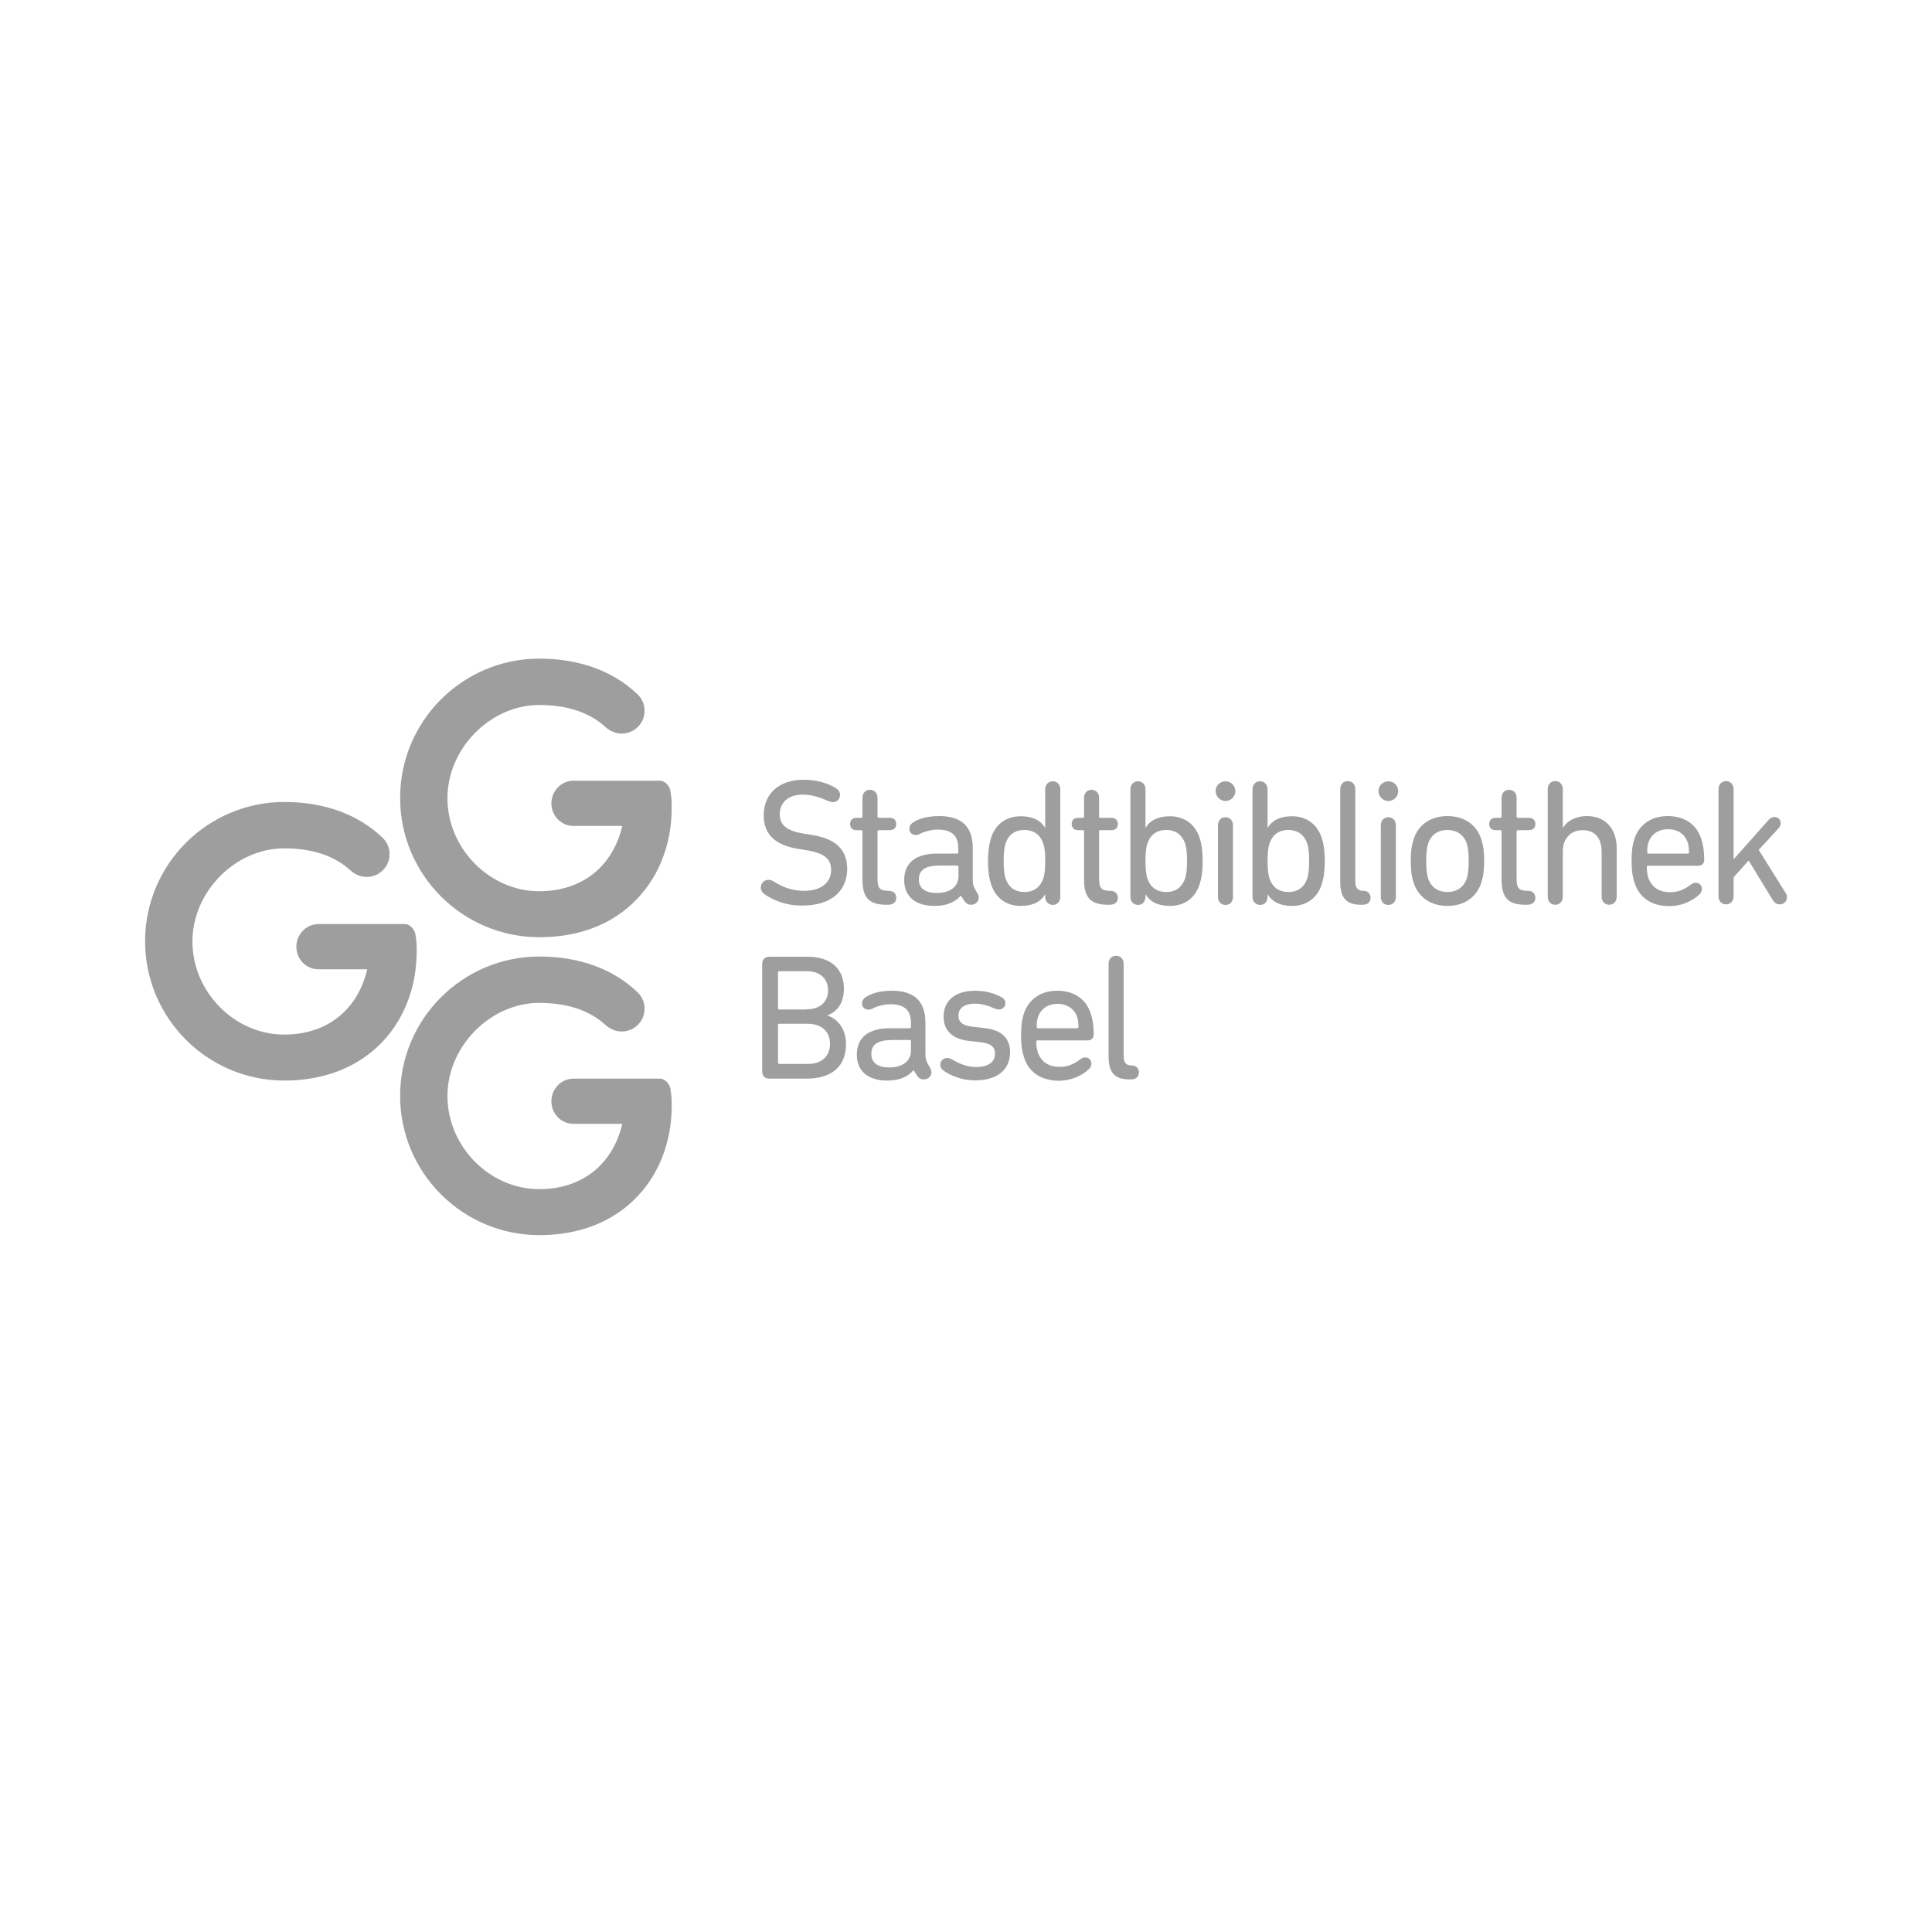 <?xml version="1.0" encoding="utf-8"?>
<!-- Generator: Adobe Illustrator 25.3.1, SVG Export Plug-In . SVG Version: 6.00 Build 0)  -->
<svg version="1.1" xmlns="http://www.w3.org/2000/svg" xmlns:xlink="http://www.w3.org/1999/xlink" x="0px" y="0px"
	 viewBox="0 0 1000 1000" style="enable-background:new 0 0 1000 1000;" xml:space="preserve">
<style type="text/css">
	.st0{display:none;}
	.st1{display:inline;}
	.st2{fill:#1D1D1B;}
	.st3{fill:#9E9E9E;}
</style>
<g id="Ebene_1_Kopie" class="st0">
	<g class="st1">
		<path class="st2" d="M395.8,462.9c-1.3-0.9-2-2.1-2-3.6c0-2,1.6-3.9,4-3.9c0.9,0,1.9,0.4,2.6,0.8c4.5,2.9,9.6,4.9,15.7,4.9
			c8.9,0,14.1-4.3,14.1-10.8c0-5.4-3-8.7-13.2-10.3l-3.1-0.5c-12.7-1.9-18.6-7.6-18.6-17.5c0-11.2,8-18.4,20.6-18.4
			c6.8,0,12.9,1.9,16.7,4.3c1.6,1,2.2,2.2,2.2,3.6c0,2-1.6,3.7-3.7,3.7c-0.8,0-1.9-0.4-2.7-0.7c-4-1.8-8.2-3.2-12.8-3.2
			c-8,0-12,4.4-12,10.2c0,5.3,3.2,8.6,13.1,10.1l3.1,0.5c12.7,1.9,18.7,7.6,18.7,17.7c0,10.9-7.8,18.9-23.1,18.9
			C407.2,468.9,400.3,466,395.8,462.9z"/>
		<path class="st2" d="M458.8,468.3c-9.1,0-12.4-3.8-12.4-13.1v-24.9c0-0.4-0.2-0.6-0.6-0.6h-2.5c-2.1,0-3.3-1.3-3.3-3.2
			s1.2-3.2,3.3-3.2h2.5c0.4,0,0.6-0.2,0.6-0.6v-9.7c0-2.6,1.7-4.2,3.9-4.2c2.2,0,3.9,1.6,3.9,4.2v9.7c0,0.4,0.2,0.6,0.6,0.6h5.8
			c2.1,0,3.3,1.3,3.3,3.2s-1.2,3.2-3.3,3.2h-5.8c-0.4,0-0.6,0.2-0.6,0.6V455c0,4.7,1.2,6.1,5.9,6.1c2.4,0,3.8,1.5,3.8,3.6
			c0,2.1-1.4,3.6-4.2,3.6H458.8z"/>
		<path class="st2" d="M506.6,464.6c0,2.1-1.7,3.7-4,3.7c-1.4,0-2.5-0.6-3.4-1.9l-1.8-2.8h-0.1c-3,3.3-7.1,5.3-13.6,5.3
			c-9.9,0-15.7-4.9-15.7-13.4c0-9.2,6.3-13.7,17.3-13.7h10.1c0.4,0,0.6-0.2,0.6-0.6v-2.1c0-6.2-2.9-9.7-10.7-9.7
			c-3.4,0-7,1.1-9.1,2.2c-0.7,0.4-1.6,0.6-2.2,0.6c-2,0-3.3-1.3-3.3-3.3c0-1.2,0.6-2.4,1.9-3.2c2.8-1.9,7.4-3.3,13.5-3.3
			c11.9,0,17.4,5.7,17.4,16.6V455c0,2.3,0.2,3.2,0.8,4.5l1.6,2.9C506.4,463,506.6,463.9,506.6,464.6z M496.1,453.5v-4.9
			c0-0.4-0.2-0.6-0.6-0.6h-8.9c-7.6,0-11,2.2-11,7.2c0,4.6,3.3,7,9.3,7C491.7,462.2,496.1,459,496.1,453.5z"/>
		<path class="st2" d="M541,464.2v-1.2h-0.1c-2.1,3.5-6,5.9-12.6,5.9c-7.5,0-13-4.2-15.3-11.1c-1.1-3.5-1.6-7-1.6-12.1
			c0-5,0.5-8.5,1.6-12.1c2.3-7,7.8-11.1,15.3-11.1c6.7,0,10.6,2.5,12.6,5.9h0.1v-19.8c0-2.6,1.7-4.2,3.9-4.2c2.2,0,3.9,1.6,3.9,4.2
			v55.6c0,2.6-1.7,4.2-3.9,4.2C542.7,468.3,541,466.7,541,464.2z M540,454.7c0.8-2.4,1-5.2,1-9.1c0-3.8-0.2-6.6-1-9
			c-1.5-4.4-4.8-7-9.8-7c-4.9,0-8.3,2.5-9.7,7c-0.8,2.4-1,5.2-1,9c0,3.9,0.2,6.7,1,9.1c1.5,4.5,4.8,7,9.7,7
			C535.2,461.7,538.5,459.1,540,454.7z"/>
		<path class="st2" d="M573.5,468.3c-9.1,0-12.4-3.8-12.4-13.1v-24.9c0-0.4-0.2-0.6-0.6-0.6h-2.5c-2.1,0-3.3-1.3-3.3-3.2
			s1.2-3.2,3.3-3.2h2.5c0.4,0,0.6-0.2,0.6-0.6v-9.7c0-2.6,1.7-4.2,3.9-4.2c2.2,0,3.9,1.6,3.9,4.2v9.7c0,0.4,0.2,0.6,0.6,0.6h5.8
			c2.1,0,3.3,1.3,3.3,3.2s-1.2,3.2-3.3,3.2h-5.8c-0.4,0-0.6,0.2-0.6,0.6V455c0,4.7,1.2,6.1,5.9,6.1c2.4,0,3.8,1.5,3.8,3.6
			c0,2.1-1.4,3.6-4.2,3.6H573.5z"/>
		<path class="st2" d="M585.1,464.2v-55.6c0-2.6,1.7-4.2,3.9-4.2c2.2,0,3.9,1.6,3.9,4.2v19.8h0.1c2-3.4,5.9-5.9,12.6-5.9
			c7.5,0,13,4.2,15.3,11.1c1.1,3.5,1.6,7,1.6,12.1c0,5.1-0.5,8.6-1.6,12.1c-2.3,7-7.8,11.1-15.3,11.1c-6.6,0-10.5-2.4-12.6-5.9h-0.1
			v1.2c0,2.6-1.7,4.2-3.9,4.2C586.7,468.3,585.1,466.7,585.1,464.2z M613.4,454.7c0.8-2.4,1-5.2,1-9.1c0-3.8-0.2-6.6-1-9
			c-1.5-4.4-4.8-7-9.7-7c-5,0-8.3,2.5-9.8,7c-0.8,2.4-1,5.2-1,9c0,3.9,0.2,6.7,1,9.1c1.5,4.5,4.8,7,9.8,7
			C608.6,461.7,611.9,459.1,613.4,454.7z"/>
		<path class="st2" d="M629.2,409.5c0-2.9,2.3-5.1,5.1-5.1c2.8,0,5.1,2.2,5.1,5.1c0,2.8-2.3,5.1-5.1,5.1
			C631.6,414.6,629.2,412.2,629.2,409.5z M630.4,427.2c0-2.6,1.7-4.2,3.9-4.2c2.2,0,3.9,1.6,3.9,4.2v37c0,2.6-1.7,4.2-3.9,4.2
			c-2.2,0-3.9-1.6-3.9-4.2V427.2z"/>
		<path class="st2" d="M648.3,464.2v-55.6c0-2.6,1.7-4.2,3.9-4.2c2.2,0,3.9,1.6,3.9,4.2v19.8h0.1c2-3.4,5.9-5.9,12.6-5.9
			c7.5,0,13,4.2,15.3,11.1c1.1,3.5,1.6,7,1.6,12.1c0,5.1-0.5,8.6-1.6,12.1c-2.3,7-7.8,11.1-15.3,11.1c-6.6,0-10.5-2.4-12.6-5.9h-0.1
			v1.2c0,2.6-1.7,4.2-3.9,4.2C649.9,468.3,648.3,466.7,648.3,464.2z M676.6,454.7c0.8-2.4,1-5.2,1-9.1c0-3.8-0.2-6.6-1-9
			c-1.5-4.4-4.8-7-9.7-7c-5,0-8.3,2.5-9.8,7c-0.8,2.4-1,5.2-1,9c0,3.9,0.2,6.7,1,9.1c1.5,4.5,4.8,7,9.8,7
			C671.8,461.7,675.2,459.1,676.6,454.7z"/>
		<path class="st2" d="M704.5,468.3c-8,0-10.8-3.9-10.8-11.9v-47.9c0-2.6,1.7-4.2,3.9-4.2c2.2,0,3.9,1.6,3.9,4.2V456
			c0,3.7,1.2,5.1,4.3,5.1c2.2,0,3.6,1.5,3.6,3.6c0,2.1-1.4,3.6-4,3.6H704.5z"/>
		<path class="st2" d="M713.5,409.5c0-2.9,2.3-5.1,5.1-5.1c2.8,0,5.1,2.2,5.1,5.1c0,2.8-2.3,5.1-5.1,5.1
			C715.8,414.6,713.5,412.2,713.5,409.5z M714.7,427.2c0-2.6,1.7-4.2,3.9-4.2c2.2,0,3.9,1.6,3.9,4.2v37c0,2.6-1.7,4.2-3.9,4.2
			c-2.2,0-3.9-1.6-3.9-4.2V427.2z"/>
		<path class="st2" d="M731.7,456.9c-1-3.1-1.5-6.1-1.5-11.3c0-5.1,0.5-8.2,1.5-11.2c2.4-7.6,8.9-12,17.5-12c8.6,0,15.1,4.4,17.5,12
			c1,3.1,1.5,6.1,1.5,11.2c0,5.2-0.5,8.3-1.5,11.3c-2.4,7.5-8.9,12-17.5,12C740.6,468.9,734.1,464.4,731.7,456.9z M759.2,454.7
			c0.7-2.4,1-4.8,1-9.1c0-4.3-0.3-6.6-1-9c-1.5-4.4-5.1-7-10-7c-4.9,0-8.5,2.5-10,7c-0.7,2.4-1,4.7-1,9c0,4.3,0.3,6.7,1,9.1
			c1.5,4.5,5.1,7,10,7C754.1,461.7,757.7,459.1,759.2,454.7z"/>
		<path class="st2" d="M789.6,468.3c-9.1,0-12.4-3.8-12.4-13.1v-24.9c0-0.4-0.2-0.6-0.6-0.6h-2.5c-2.1,0-3.3-1.3-3.3-3.2
			s1.2-3.2,3.3-3.2h2.5c0.4,0,0.6-0.2,0.6-0.6v-9.7c0-2.6,1.7-4.2,3.9-4.2c2.2,0,3.9,1.6,3.9,4.2v9.7c0,0.4,0.2,0.6,0.6,0.6h5.8
			c2.1,0,3.3,1.3,3.3,3.2s-1.2,3.2-3.3,3.2h-5.8c-0.4,0-0.6,0.2-0.6,0.6V455c0,4.7,1.2,6.1,5.9,6.1c2.4,0,3.8,1.5,3.8,3.6
			c0,2.1-1.4,3.6-4.2,3.6H789.6z"/>
		<path class="st2" d="M801.1,408.5c0-2.6,1.7-4.2,3.9-4.2c2.2,0,3.9,1.6,3.9,4.2v19.9h0.1c2.1-3.4,6.4-6,12.4-6
			c9.6,0,15.4,6.6,15.4,16.7v25c0,2.6-1.7,4.2-3.9,4.2c-2.2,0-3.9-1.6-3.9-4.2V441c0-7.1-3.2-11.3-9.9-11.3c-6,0-10.2,4.3-10.2,10.8
			v23.6c0,2.6-1.7,4.2-3.9,4.2c-2.2,0-3.9-1.6-3.9-4.2V408.5z"/>
		<path class="st2" d="M846,456.8c-0.9-2.8-1.5-5.9-1.5-11.2c0-5.3,0.5-8.4,1.4-11.2c2.5-7.7,8.9-12,17.3-12c8.7,0,15,4.3,17.4,11.9
			c1,3,1.5,6.4,1.5,10.8c0,1.8-1.2,3-3.1,3H853c-0.4,0-0.6,0.2-0.6,0.6c0,2.1,0.2,3.6,0.7,5.4c1.7,5.1,5.7,7.7,11.2,7.7
			c4.4,0,7.3-1.3,10.7-3.8c0.9-0.7,1.8-1.1,2.7-1.1c1.9,0,3.2,1.4,3.2,3.2c0,1.1-0.5,2-1.2,2.8c-3.8,3.5-9.1,6.1-15.9,6.1
			C854.7,468.9,848.5,464.6,846,456.8z M873.6,441.8c0.4,0,0.6-0.2,0.6-0.6c0-2-0.2-3.6-0.6-5c-1.5-4.5-5.2-7-10.2-7
			c-5,0-8.7,2.5-10.2,7c-0.5,1.4-0.6,3-0.6,5c0,0.4,0.2,0.6,0.6,0.6H873.6z"/>
		<path class="st2" d="M889.5,408.5c0-2.6,1.7-4.2,3.9-4.2c2.2,0,3.9,1.6,3.9,4.2v36.3l18.2-20.5c0.8-0.9,1.8-1.4,3-1.4
			c1.8,0,3.2,1.3,3.2,3.2c0,1-0.4,1.8-1.1,2.6l-10.3,11.2l14,22.4c0.5,0.7,0.6,1.5,0.6,2.3c0,1.9-1.6,3.5-3.7,3.5
			c-1.5,0-2.7-0.7-3.6-2.2l-12.5-20.5l-7.8,8.7v9.8c0,2.6-1.7,4.2-3.9,4.2c-2.2,0-3.9-1.6-3.9-4.2V408.5z"/>
		<path class="st2" d="M394.5,498.9c0-2.2,1.4-3.7,3.7-3.7h19.6c12.6,0,19,6.5,19,16.5c0,7.3-3.3,11.9-8.5,13.8v0.2
			c4.5,1.2,9.6,6.3,9.6,14.6c0,11.9-7.6,18-20.4,18h-19.3c-2.3,0-3.7-1.4-3.7-3.7V498.9z M417.6,522.4c7,0,11-4,11-9.8
			c0-6-4.1-9.9-11-9.9h-14.3c-0.4,0-0.6,0.2-0.6,0.6v18.6c0,0.4,0.2,0.6,0.6,0.6H417.6z M403.3,550.7h14.7c7.5,0,11.6-4.1,11.6-10.4
			c0-6.2-4.1-10.4-11.6-10.4h-14.7c-0.4,0-0.6,0.2-0.6,0.6v19.7C402.8,550.5,403,550.7,403.3,550.7z"/>
		<path class="st2" d="M482.1,555c0,2.1-1.7,3.7-4,3.7c-1.4,0-2.5-0.6-3.4-1.9l-1.8-2.8h-0.1c-3,3.3-7.1,5.3-13.6,5.3
			c-9.9,0-15.7-4.9-15.7-13.4c0-9.2,6.3-13.7,17.3-13.7h10.1c0.4,0,0.6-0.2,0.6-0.6v-2.1c0-6.2-2.9-9.7-10.7-9.7
			c-3.4,0-7,1.1-9.1,2.2c-0.7,0.4-1.6,0.6-2.2,0.6c-2,0-3.3-1.3-3.3-3.3c0-1.2,0.6-2.4,1.9-3.2c2.8-1.9,7.4-3.3,13.5-3.3
			c11.9,0,17.4,5.7,17.4,16.6v15.9c0,2.3,0.2,3.2,0.8,4.5l1.6,2.9C481.8,553.4,482.1,554.2,482.1,555z M471.5,543.8v-4.9
			c0-0.4-0.2-0.6-0.6-0.6H462c-7.6,0-11,2.2-11,7.2c0,4.6,3.3,7,9.3,7C467.1,552.5,471.5,549.3,471.5,543.8z"/>
		<path class="st2" d="M488.6,554.3c-1.2-0.8-1.9-1.9-1.9-3.2c0-1.9,1.5-3.5,3.6-3.5c0.7,0,1.5,0.2,2.6,0.8
			c3.6,2.1,7.4,3.9,12.4,3.9c6.4,0,9.7-2.8,9.7-6.7c0-3.7-1.7-5.6-8.7-6.3l-4.6-0.5c-8.7-0.9-13.3-5.4-13.3-12.5
			c0-8.4,6-13.5,16.4-13.5c5.2,0,9.8,1.3,13.3,3.2c1.6,0.8,2.3,1.9,2.3,3.2c0,1.9-1.5,3.3-3.3,3.3c-0.7,0-1.6-0.2-2.8-0.7
			c-3-1.4-6.3-2.3-9.8-2.3c-5.6,0-8.4,2.5-8.4,6.1c0,3.5,2,5.4,8.7,6l4.6,0.5c9.3,1,13.4,5.4,13.4,12.6c0,8.7-6.3,14.5-18.1,14.5
			C498,559.2,492.4,556.9,488.6,554.3z"/>
		<path class="st2" d="M530,547.2c-0.9-2.8-1.5-5.9-1.5-11.2c0-5.3,0.5-8.4,1.4-11.2c2.5-7.7,8.9-12,17.3-12c8.7,0,15,4.3,17.4,11.9
			c1,3,1.5,6.4,1.5,10.8c0,1.8-1.2,3-3.1,3H537c-0.4,0-0.6,0.2-0.6,0.6c0,2.1,0.2,3.6,0.7,5.4c1.7,5.1,5.7,7.7,11.2,7.7
			c4.4,0,7.3-1.3,10.7-3.8c0.9-0.7,1.8-1.1,2.7-1.1c1.9,0,3.2,1.4,3.2,3.2c0,1.1-0.5,2-1.2,2.8c-3.8,3.5-9.1,6.1-15.9,6.1
			C538.7,559.2,532.5,555,530,547.2z M557.6,532.2c0.4,0,0.6-0.2,0.6-0.6c0-2-0.2-3.6-0.6-5c-1.5-4.5-5.2-7-10.2-7
			c-5,0-8.7,2.5-10.2,7c-0.5,1.4-0.6,3-0.6,5c0,0.4,0.2,0.6,0.6,0.6H557.6z"/>
		<path class="st2" d="M584.6,558.7c-8,0-10.8-3.9-10.8-11.9v-47.9c0-2.6,1.7-4.2,3.9-4.2c2.2,0,3.9,1.6,3.9,4.2v47.5
			c0,3.7,1.2,5.1,4.3,5.1c2.2,0,3.6,1.5,3.6,3.6c0,2.1-1.4,3.6-4,3.6H584.6z"/>
	</g>
	<g class="st1">
		<path class="st2" d="M147.2,559.3c-39.8,0-72.1-32.3-72.1-72.1c0-39.8,32.3-72.1,72.1-72.1c20.6,0,38.2,6.4,50.8,18.5
			c2.3,2.2,3.6,5.1,3.6,8.3c0.1,3.2-1.1,6.1-3.3,8.4c-2.2,2.3-5.3,3.6-8.5,3.6c-3,0-5.9-1.2-8.2-3.2c-8.3-7.7-19.9-11.6-34.5-11.6
			c-25.3,0-47.5,22.5-47.5,48.2c0,26.1,21.8,48.2,47.5,48.2c22,0,38-12.6,43-33.8h-25.3c-6.3,0-11.4-5.2-11.4-11.7
			c0-6.4,5.1-11.7,11.4-11.7h44.8c2.8,0,5,3.1,5.4,5.2c0.3,1.7,0.5,3.7,0.6,5c0.9,20-5.5,38.1-17.9,51
			C185.3,552.4,167.8,559.3,147.2,559.3L147.2,559.3z"/>
	</g>
	<g class="st1">
		<path class="st2" d="M279.2,639.3c-39.8,0-72.1-32.3-72.1-72.1c0-39.8,32.3-72.1,72.1-72.1c20.6,0,38.2,6.4,50.8,18.5
			c2.3,2.2,3.6,5.1,3.6,8.3c0.1,3.2-1.1,6.1-3.3,8.4c-2.2,2.3-5.3,3.6-8.5,3.6c-3,0-5.9-1.2-8.2-3.2c-8.3-7.7-19.9-11.6-34.5-11.6
			c-25.3,0-47.5,22.5-47.5,48.2c0,26.1,21.8,48.2,47.5,48.2c22,0,38-12.6,43-33.8h-25.3c-6.3,0-11.4-5.2-11.4-11.7
			c0-6.4,5.1-11.7,11.4-11.7h44.8c2.8,0,5,3,5.4,5.2c0.3,1.7,0.5,3.7,0.6,5c0.9,20-5.5,38.1-17.9,51
			C317.4,632.4,299.9,639.3,279.2,639.3L279.2,639.3z"/>
	</g>
	<g class="st1">
		<path class="st2" d="M279.2,485.1c-39.8,0-72.1-32.3-72.1-72.1c0-39.8,32.3-72.1,72.1-72.1c20.6,0,38.2,6.4,50.8,18.5
			c2.3,2.2,3.6,5.1,3.6,8.3c0.1,3.2-1.1,6.1-3.3,8.4c-2.2,2.3-5.3,3.6-8.5,3.6c-3,0-5.9-1.2-8.2-3.2c-8.3-7.7-19.9-11.6-34.5-11.6
			c-25.3,0-47.5,22.5-47.5,48.2c0,26.1,21.8,48.2,47.5,48.2c22,0,38-12.6,43-33.8h-25.3c-6.3,0-11.4-5.2-11.4-11.7
			c0-6.4,5.1-11.7,11.4-11.7h44.8c2.8,0,5,3,5.4,5.2c0.3,1.7,0.5,3.7,0.6,5c0.9,20-5.5,38.1-17.9,51
			C317.4,478.3,299.9,485.1,279.2,485.1L279.2,485.1z"/>
	</g>
</g>
<g id="Ebene_2">
	<g>
		<path class="st3" d="M395.8,462.9c-1.3-0.9-2-2.1-2-3.6c0-2,1.6-3.9,4-3.9c0.9,0,1.9,0.4,2.6,0.8c4.5,2.9,9.6,4.9,15.7,4.9
			c8.9,0,14.1-4.3,14.1-10.8c0-5.4-3-8.7-13.2-10.3l-3.1-0.5c-12.7-1.9-18.6-7.6-18.6-17.5c0-11.2,8-18.4,20.6-18.4
			c6.8,0,12.9,1.9,16.7,4.3c1.6,1,2.2,2.2,2.2,3.6c0,2-1.6,3.7-3.7,3.7c-0.8,0-1.9-0.4-2.7-0.7c-4-1.8-8.2-3.2-12.8-3.2
			c-8,0-12,4.4-12,10.2c0,5.3,3.2,8.6,13.1,10.1l3.1,0.5c12.7,1.9,18.7,7.6,18.7,17.7c0,10.9-7.8,18.9-23.1,18.9
			C407.2,468.9,400.3,466,395.8,462.9z"/>
		<path class="st3" d="M458.8,468.3c-9.1,0-12.4-3.8-12.4-13.1v-24.9c0-0.4-0.2-0.6-0.6-0.6h-2.5c-2.1,0-3.3-1.3-3.3-3.2
			s1.2-3.2,3.3-3.2h2.5c0.4,0,0.6-0.2,0.6-0.6v-9.7c0-2.6,1.7-4.2,3.9-4.2c2.2,0,3.9,1.6,3.9,4.2v9.7c0,0.4,0.2,0.6,0.6,0.6h5.8
			c2.1,0,3.3,1.3,3.3,3.2s-1.2,3.2-3.3,3.2h-5.8c-0.4,0-0.6,0.2-0.6,0.6V455c0,4.7,1.2,6.1,5.9,6.1c2.4,0,3.8,1.5,3.8,3.6
			c0,2.1-1.4,3.6-4.2,3.6H458.8z"/>
		<path class="st3" d="M506.6,464.6c0,2.1-1.7,3.7-4,3.7c-1.4,0-2.5-0.6-3.4-1.9l-1.8-2.8h-0.1c-3,3.3-7.1,5.3-13.6,5.3
			c-9.9,0-15.7-4.9-15.7-13.4c0-9.2,6.3-13.7,17.3-13.7h10.1c0.4,0,0.6-0.2,0.6-0.6v-2.1c0-6.2-2.9-9.7-10.7-9.7
			c-3.4,0-7,1.1-9.1,2.2c-0.7,0.4-1.6,0.6-2.2,0.6c-2,0-3.3-1.3-3.3-3.3c0-1.2,0.6-2.4,1.9-3.2c2.8-1.9,7.4-3.3,13.5-3.3
			c11.9,0,17.4,5.7,17.4,16.6V455c0,2.3,0.2,3.2,0.8,4.5l1.6,2.9C506.4,463,506.6,463.9,506.6,464.6z M496.1,453.5v-4.9
			c0-0.4-0.2-0.6-0.6-0.6h-8.9c-7.6,0-11,2.2-11,7.2c0,4.6,3.3,7,9.3,7C491.7,462.2,496.1,459,496.1,453.5z"/>
		<path class="st3" d="M541,464.2v-1.2h-0.1c-2.1,3.5-6,5.9-12.6,5.9c-7.5,0-13-4.2-15.3-11.1c-1.1-3.5-1.6-7-1.6-12.1
			c0-5,0.5-8.5,1.6-12.1c2.3-7,7.8-11.1,15.3-11.1c6.7,0,10.6,2.5,12.6,5.9h0.1v-19.8c0-2.6,1.7-4.2,3.9-4.2c2.2,0,3.9,1.6,3.9,4.2
			v55.6c0,2.6-1.7,4.2-3.9,4.2C542.7,468.3,541,466.7,541,464.2z M540,454.7c0.8-2.4,1-5.2,1-9.1c0-3.8-0.2-6.6-1-9
			c-1.5-4.4-4.8-7-9.8-7c-4.9,0-8.3,2.5-9.7,7c-0.8,2.4-1,5.2-1,9c0,3.9,0.2,6.7,1,9.1c1.5,4.5,4.8,7,9.7,7
			C535.2,461.7,538.5,459.1,540,454.7z"/>
		<path class="st3" d="M573.5,468.3c-9.1,0-12.4-3.8-12.4-13.1v-24.9c0-0.4-0.2-0.6-0.6-0.6h-2.5c-2.1,0-3.3-1.3-3.3-3.2
			s1.2-3.2,3.3-3.2h2.5c0.4,0,0.6-0.2,0.6-0.6v-9.7c0-2.6,1.7-4.2,3.9-4.2c2.2,0,3.9,1.6,3.9,4.2v9.7c0,0.4,0.2,0.6,0.6,0.6h5.8
			c2.1,0,3.3,1.3,3.3,3.2s-1.2,3.2-3.3,3.2h-5.8c-0.4,0-0.6,0.2-0.6,0.6V455c0,4.7,1.2,6.1,5.9,6.1c2.4,0,3.8,1.5,3.8,3.6
			c0,2.1-1.4,3.6-4.2,3.6H573.5z"/>
		<path class="st3" d="M585.1,464.2v-55.6c0-2.6,1.7-4.2,3.9-4.2c2.2,0,3.9,1.6,3.9,4.2v19.8h0.1c2-3.4,5.9-5.9,12.6-5.9
			c7.5,0,13,4.2,15.3,11.1c1.1,3.5,1.6,7,1.6,12.1c0,5.1-0.5,8.6-1.6,12.1c-2.3,7-7.8,11.1-15.3,11.1c-6.6,0-10.5-2.4-12.6-5.9h-0.1
			v1.2c0,2.6-1.7,4.2-3.9,4.2C586.7,468.3,585.1,466.7,585.1,464.2z M613.4,454.7c0.8-2.4,1-5.2,1-9.1c0-3.8-0.2-6.6-1-9
			c-1.5-4.4-4.8-7-9.7-7c-5,0-8.3,2.5-9.8,7c-0.8,2.4-1,5.2-1,9c0,3.9,0.2,6.7,1,9.1c1.5,4.5,4.8,7,9.8,7
			C608.6,461.7,611.9,459.1,613.4,454.7z"/>
		<path class="st3" d="M629.2,409.5c0-2.9,2.3-5.1,5.1-5.1c2.8,0,5.1,2.2,5.1,5.1c0,2.8-2.3,5.1-5.1,5.1
			C631.6,414.6,629.2,412.2,629.2,409.5z M630.4,427.2c0-2.6,1.7-4.2,3.9-4.2c2.2,0,3.9,1.6,3.9,4.2v37c0,2.6-1.7,4.2-3.9,4.2
			c-2.2,0-3.9-1.6-3.9-4.2V427.2z"/>
		<path class="st3" d="M648.3,464.2v-55.6c0-2.6,1.7-4.2,3.9-4.2c2.2,0,3.9,1.6,3.9,4.2v19.8h0.1c2-3.4,5.9-5.9,12.6-5.9
			c7.5,0,13,4.2,15.3,11.1c1.1,3.5,1.6,7,1.6,12.1c0,5.1-0.5,8.6-1.6,12.1c-2.3,7-7.8,11.1-15.3,11.1c-6.6,0-10.5-2.4-12.6-5.9h-0.1
			v1.2c0,2.6-1.7,4.2-3.9,4.2C649.9,468.3,648.3,466.7,648.3,464.2z M676.6,454.7c0.8-2.4,1-5.2,1-9.1c0-3.8-0.2-6.6-1-9
			c-1.5-4.4-4.8-7-9.7-7c-5,0-8.3,2.5-9.8,7c-0.8,2.4-1,5.2-1,9c0,3.9,0.2,6.7,1,9.1c1.5,4.5,4.8,7,9.8,7
			C671.8,461.7,675.2,459.1,676.6,454.7z"/>
		<path class="st3" d="M704.5,468.3c-8,0-10.8-3.9-10.8-11.9v-47.9c0-2.6,1.7-4.2,3.9-4.2c2.2,0,3.9,1.6,3.9,4.2V456
			c0,3.7,1.2,5.1,4.3,5.1c2.2,0,3.6,1.5,3.6,3.6c0,2.1-1.4,3.6-4,3.6H704.5z"/>
		<path class="st3" d="M713.5,409.5c0-2.9,2.3-5.1,5.1-5.1c2.8,0,5.1,2.2,5.1,5.1c0,2.8-2.3,5.1-5.1,5.1
			C715.8,414.6,713.5,412.2,713.5,409.5z M714.7,427.2c0-2.6,1.7-4.2,3.9-4.2c2.2,0,3.9,1.6,3.9,4.2v37c0,2.6-1.7,4.2-3.9,4.2
			c-2.2,0-3.9-1.6-3.9-4.2V427.2z"/>
		<path class="st3" d="M731.7,456.9c-1-3.1-1.5-6.1-1.5-11.3c0-5.1,0.5-8.2,1.5-11.2c2.4-7.6,8.9-12,17.5-12c8.6,0,15.1,4.4,17.5,12
			c1,3.1,1.5,6.1,1.5,11.2c0,5.2-0.5,8.3-1.5,11.3c-2.4,7.5-8.9,12-17.5,12C740.6,468.9,734.1,464.4,731.7,456.9z M759.2,454.7
			c0.7-2.4,1-4.8,1-9.1c0-4.3-0.3-6.6-1-9c-1.5-4.4-5.1-7-10-7c-4.9,0-8.5,2.5-10,7c-0.7,2.4-1,4.7-1,9c0,4.3,0.3,6.7,1,9.1
			c1.5,4.5,5.1,7,10,7C754.1,461.7,757.7,459.1,759.2,454.7z"/>
		<path class="st3" d="M789.6,468.3c-9.1,0-12.4-3.8-12.4-13.1v-24.9c0-0.4-0.2-0.6-0.6-0.6h-2.5c-2.1,0-3.3-1.3-3.3-3.2
			s1.2-3.2,3.3-3.2h2.5c0.4,0,0.6-0.2,0.6-0.6v-9.7c0-2.6,1.7-4.2,3.9-4.2c2.2,0,3.9,1.6,3.9,4.2v9.7c0,0.4,0.2,0.6,0.6,0.6h5.8
			c2.1,0,3.3,1.3,3.3,3.2s-1.2,3.2-3.3,3.2h-5.8c-0.4,0-0.6,0.2-0.6,0.6V455c0,4.7,1.2,6.1,5.9,6.1c2.4,0,3.8,1.5,3.8,3.6
			c0,2.1-1.4,3.6-4.2,3.6H789.6z"/>
		<path class="st3" d="M801.1,408.5c0-2.6,1.7-4.2,3.9-4.2c2.2,0,3.9,1.6,3.9,4.2v19.9h0.1c2.1-3.4,6.4-6,12.4-6
			c9.6,0,15.4,6.6,15.4,16.7v25c0,2.6-1.7,4.2-3.9,4.2c-2.2,0-3.9-1.6-3.9-4.2V441c0-7.1-3.2-11.3-9.9-11.3c-6,0-10.2,4.3-10.2,10.8
			v23.6c0,2.6-1.7,4.2-3.9,4.2c-2.2,0-3.9-1.6-3.9-4.2V408.5z"/>
		<path class="st3" d="M846,456.8c-0.9-2.8-1.5-5.9-1.5-11.2c0-5.3,0.5-8.4,1.4-11.2c2.5-7.7,8.9-12,17.3-12c8.7,0,15,4.3,17.4,11.9
			c1,3,1.5,6.4,1.5,10.8c0,1.8-1.2,3-3.1,3H853c-0.4,0-0.6,0.2-0.6,0.6c0,2.1,0.2,3.6,0.7,5.4c1.7,5.1,5.7,7.7,11.2,7.7
			c4.4,0,7.3-1.3,10.7-3.8c0.9-0.7,1.8-1.1,2.7-1.1c1.9,0,3.2,1.4,3.2,3.2c0,1.1-0.5,2-1.2,2.8c-3.8,3.5-9.1,6.1-15.9,6.1
			C854.7,468.9,848.5,464.6,846,456.8z M873.6,441.8c0.4,0,0.6-0.2,0.6-0.6c0-2-0.2-3.6-0.6-5c-1.5-4.5-5.2-7-10.2-7
			c-5,0-8.7,2.5-10.2,7c-0.5,1.4-0.6,3-0.6,5c0,0.4,0.2,0.6,0.6,0.6H873.6z"/>
		<path class="st3" d="M889.5,408.5c0-2.6,1.7-4.2,3.9-4.2c2.2,0,3.9,1.6,3.9,4.2v36.3l18.2-20.5c0.8-0.9,1.8-1.4,3-1.4
			c1.8,0,3.2,1.3,3.2,3.2c0,1-0.4,1.8-1.1,2.6l-10.3,11.2l14,22.4c0.5,0.7,0.6,1.5,0.6,2.3c0,1.9-1.6,3.5-3.7,3.5
			c-1.5,0-2.7-0.7-3.6-2.2l-12.5-20.5l-7.8,8.7v9.8c0,2.6-1.7,4.2-3.9,4.2c-2.2,0-3.9-1.6-3.9-4.2V408.5z"/>
		<path class="st3" d="M394.5,498.9c0-2.2,1.4-3.7,3.7-3.7h19.6c12.6,0,19,6.5,19,16.5c0,7.3-3.3,11.9-8.5,13.8v0.2
			c4.5,1.2,9.6,6.3,9.6,14.6c0,11.9-7.6,18-20.4,18h-19.3c-2.3,0-3.7-1.4-3.7-3.7V498.9z M417.6,522.4c7,0,11-4,11-9.8
			c0-6-4.1-9.9-11-9.9h-14.3c-0.4,0-0.6,0.2-0.6,0.6v18.6c0,0.4,0.2,0.6,0.6,0.6H417.6z M403.3,550.7h14.7c7.5,0,11.6-4.1,11.6-10.4
			c0-6.2-4.1-10.4-11.6-10.4h-14.7c-0.4,0-0.6,0.2-0.6,0.6v19.7C402.8,550.5,403,550.7,403.3,550.7z"/>
		<path class="st3" d="M482.1,555c0,2.1-1.7,3.7-4,3.7c-1.4,0-2.5-0.6-3.4-1.9l-1.8-2.8h-0.1c-3,3.3-7.1,5.3-13.6,5.3
			c-9.9,0-15.7-4.9-15.7-13.4c0-9.2,6.3-13.7,17.3-13.7h10.1c0.4,0,0.6-0.2,0.6-0.6v-2.1c0-6.2-2.9-9.7-10.7-9.7
			c-3.4,0-7,1.1-9.1,2.2c-0.7,0.4-1.6,0.6-2.2,0.6c-2,0-3.3-1.3-3.3-3.3c0-1.2,0.6-2.4,1.9-3.2c2.8-1.9,7.4-3.3,13.5-3.3
			c11.9,0,17.4,5.7,17.4,16.6v15.9c0,2.3,0.2,3.2,0.8,4.5l1.6,2.9C481.8,553.4,482.1,554.2,482.1,555z M471.5,543.8v-4.9
			c0-0.4-0.2-0.6-0.6-0.6H462c-7.6,0-11,2.2-11,7.2c0,4.6,3.3,7,9.3,7C467.1,552.5,471.5,549.3,471.5,543.8z"/>
		<path class="st3" d="M488.6,554.3c-1.2-0.8-1.9-1.9-1.9-3.2c0-1.9,1.5-3.5,3.6-3.5c0.7,0,1.5,0.2,2.6,0.8
			c3.6,2.1,7.4,3.9,12.4,3.9c6.4,0,9.7-2.8,9.7-6.7c0-3.7-1.7-5.6-8.7-6.3l-4.6-0.5c-8.7-0.9-13.3-5.4-13.3-12.5
			c0-8.4,6-13.5,16.4-13.5c5.2,0,9.8,1.3,13.3,3.2c1.6,0.8,2.3,1.9,2.3,3.2c0,1.9-1.5,3.3-3.3,3.3c-0.7,0-1.6-0.2-2.8-0.7
			c-3-1.4-6.3-2.3-9.8-2.3c-5.6,0-8.4,2.5-8.4,6.1c0,3.5,2,5.4,8.7,6l4.6,0.5c9.3,1,13.4,5.4,13.4,12.6c0,8.7-6.3,14.5-18.1,14.5
			C498,559.2,492.4,556.9,488.6,554.3z"/>
		<path class="st3" d="M530,547.2c-0.9-2.8-1.5-5.9-1.5-11.2c0-5.3,0.5-8.4,1.4-11.2c2.5-7.7,8.9-12,17.3-12c8.7,0,15,4.3,17.4,11.9
			c1,3,1.5,6.4,1.5,10.8c0,1.8-1.2,3-3.1,3H537c-0.4,0-0.6,0.2-0.6,0.6c0,2.1,0.2,3.6,0.7,5.4c1.7,5.1,5.7,7.7,11.2,7.7
			c4.4,0,7.3-1.3,10.7-3.8c0.9-0.7,1.8-1.1,2.7-1.1c1.9,0,3.2,1.4,3.2,3.2c0,1.1-0.5,2-1.2,2.8c-3.8,3.5-9.1,6.1-15.9,6.1
			C538.7,559.2,532.5,555,530,547.2z M557.6,532.2c0.4,0,0.6-0.2,0.6-0.6c0-2-0.2-3.6-0.6-5c-1.5-4.5-5.2-7-10.2-7
			c-5,0-8.7,2.5-10.2,7c-0.5,1.4-0.6,3-0.6,5c0,0.4,0.2,0.6,0.6,0.6H557.6z"/>
		<path class="st3" d="M584.6,558.7c-8,0-10.8-3.9-10.8-11.9v-47.9c0-2.6,1.7-4.2,3.9-4.2c2.2,0,3.9,1.6,3.9,4.2v47.5
			c0,3.7,1.2,5.1,4.3,5.1c2.2,0,3.6,1.5,3.6,3.6c0,2.1-1.4,3.6-4,3.6H584.6z"/>
	</g>
	<g>
		<path class="st3" d="M147.2,559.3c-39.8,0-72.1-32.3-72.1-72.1c0-39.8,32.3-72.1,72.1-72.1c20.6,0,38.2,6.4,50.8,18.5
			c2.3,2.2,3.6,5.1,3.6,8.3c0.1,3.2-1.1,6.1-3.3,8.4c-2.2,2.3-5.3,3.6-8.5,3.6c-3,0-5.9-1.2-8.2-3.2c-8.3-7.7-19.9-11.6-34.5-11.6
			c-25.3,0-47.5,22.5-47.5,48.2c0,26.1,21.8,48.2,47.5,48.2c22,0,38-12.6,43-33.8h-25.3c-6.3,0-11.4-5.2-11.4-11.7
			c0-6.4,5.1-11.7,11.4-11.7h44.8c2.8,0,5,3.1,5.4,5.2c0.3,1.7,0.5,3.7,0.6,5c0.9,20-5.5,38.1-17.9,51
			C185.3,552.4,167.8,559.3,147.2,559.3L147.2,559.3z"/>
	</g>
	<g>
		<path class="st3" d="M279.2,639.3c-39.8,0-72.1-32.3-72.1-72.1c0-39.8,32.3-72.1,72.1-72.1c20.6,0,38.2,6.4,50.8,18.5
			c2.3,2.2,3.6,5.1,3.6,8.3c0.1,3.2-1.1,6.1-3.3,8.4c-2.2,2.3-5.3,3.6-8.5,3.6c-3,0-5.9-1.2-8.2-3.2c-8.3-7.7-19.9-11.6-34.5-11.6
			c-25.3,0-47.5,22.5-47.5,48.2c0,26.1,21.8,48.2,47.5,48.2c22,0,38-12.6,43-33.8h-25.3c-6.3,0-11.4-5.2-11.4-11.7
			c0-6.4,5.1-11.7,11.4-11.7h44.8c2.8,0,5,3,5.4,5.2c0.3,1.7,0.5,3.7,0.6,5c0.9,20-5.5,38.1-17.9,51
			C317.4,632.4,299.9,639.3,279.2,639.3L279.2,639.3z"/>
	</g>
	<g>
		<path class="st3" d="M279.2,485.1c-39.8,0-72.1-32.3-72.1-72.1c0-39.8,32.3-72.1,72.1-72.1c20.6,0,38.2,6.4,50.8,18.5
			c2.3,2.2,3.6,5.1,3.6,8.3c0.1,3.2-1.1,6.1-3.3,8.4c-2.2,2.3-5.3,3.6-8.5,3.6c-3,0-5.9-1.2-8.2-3.2c-8.3-7.7-19.9-11.6-34.5-11.6
			c-25.3,0-47.5,22.5-47.5,48.2c0,26.1,21.8,48.2,47.5,48.2c22,0,38-12.6,43-33.8h-25.3c-6.3,0-11.4-5.2-11.4-11.7
			c0-6.4,5.1-11.7,11.4-11.7h44.8c2.8,0,5,3,5.4,5.2c0.3,1.7,0.5,3.7,0.6,5c0.9,20-5.5,38.1-17.9,51
			C317.4,478.3,299.9,485.1,279.2,485.1L279.2,485.1z"/>
	</g>
</g>
</svg>
